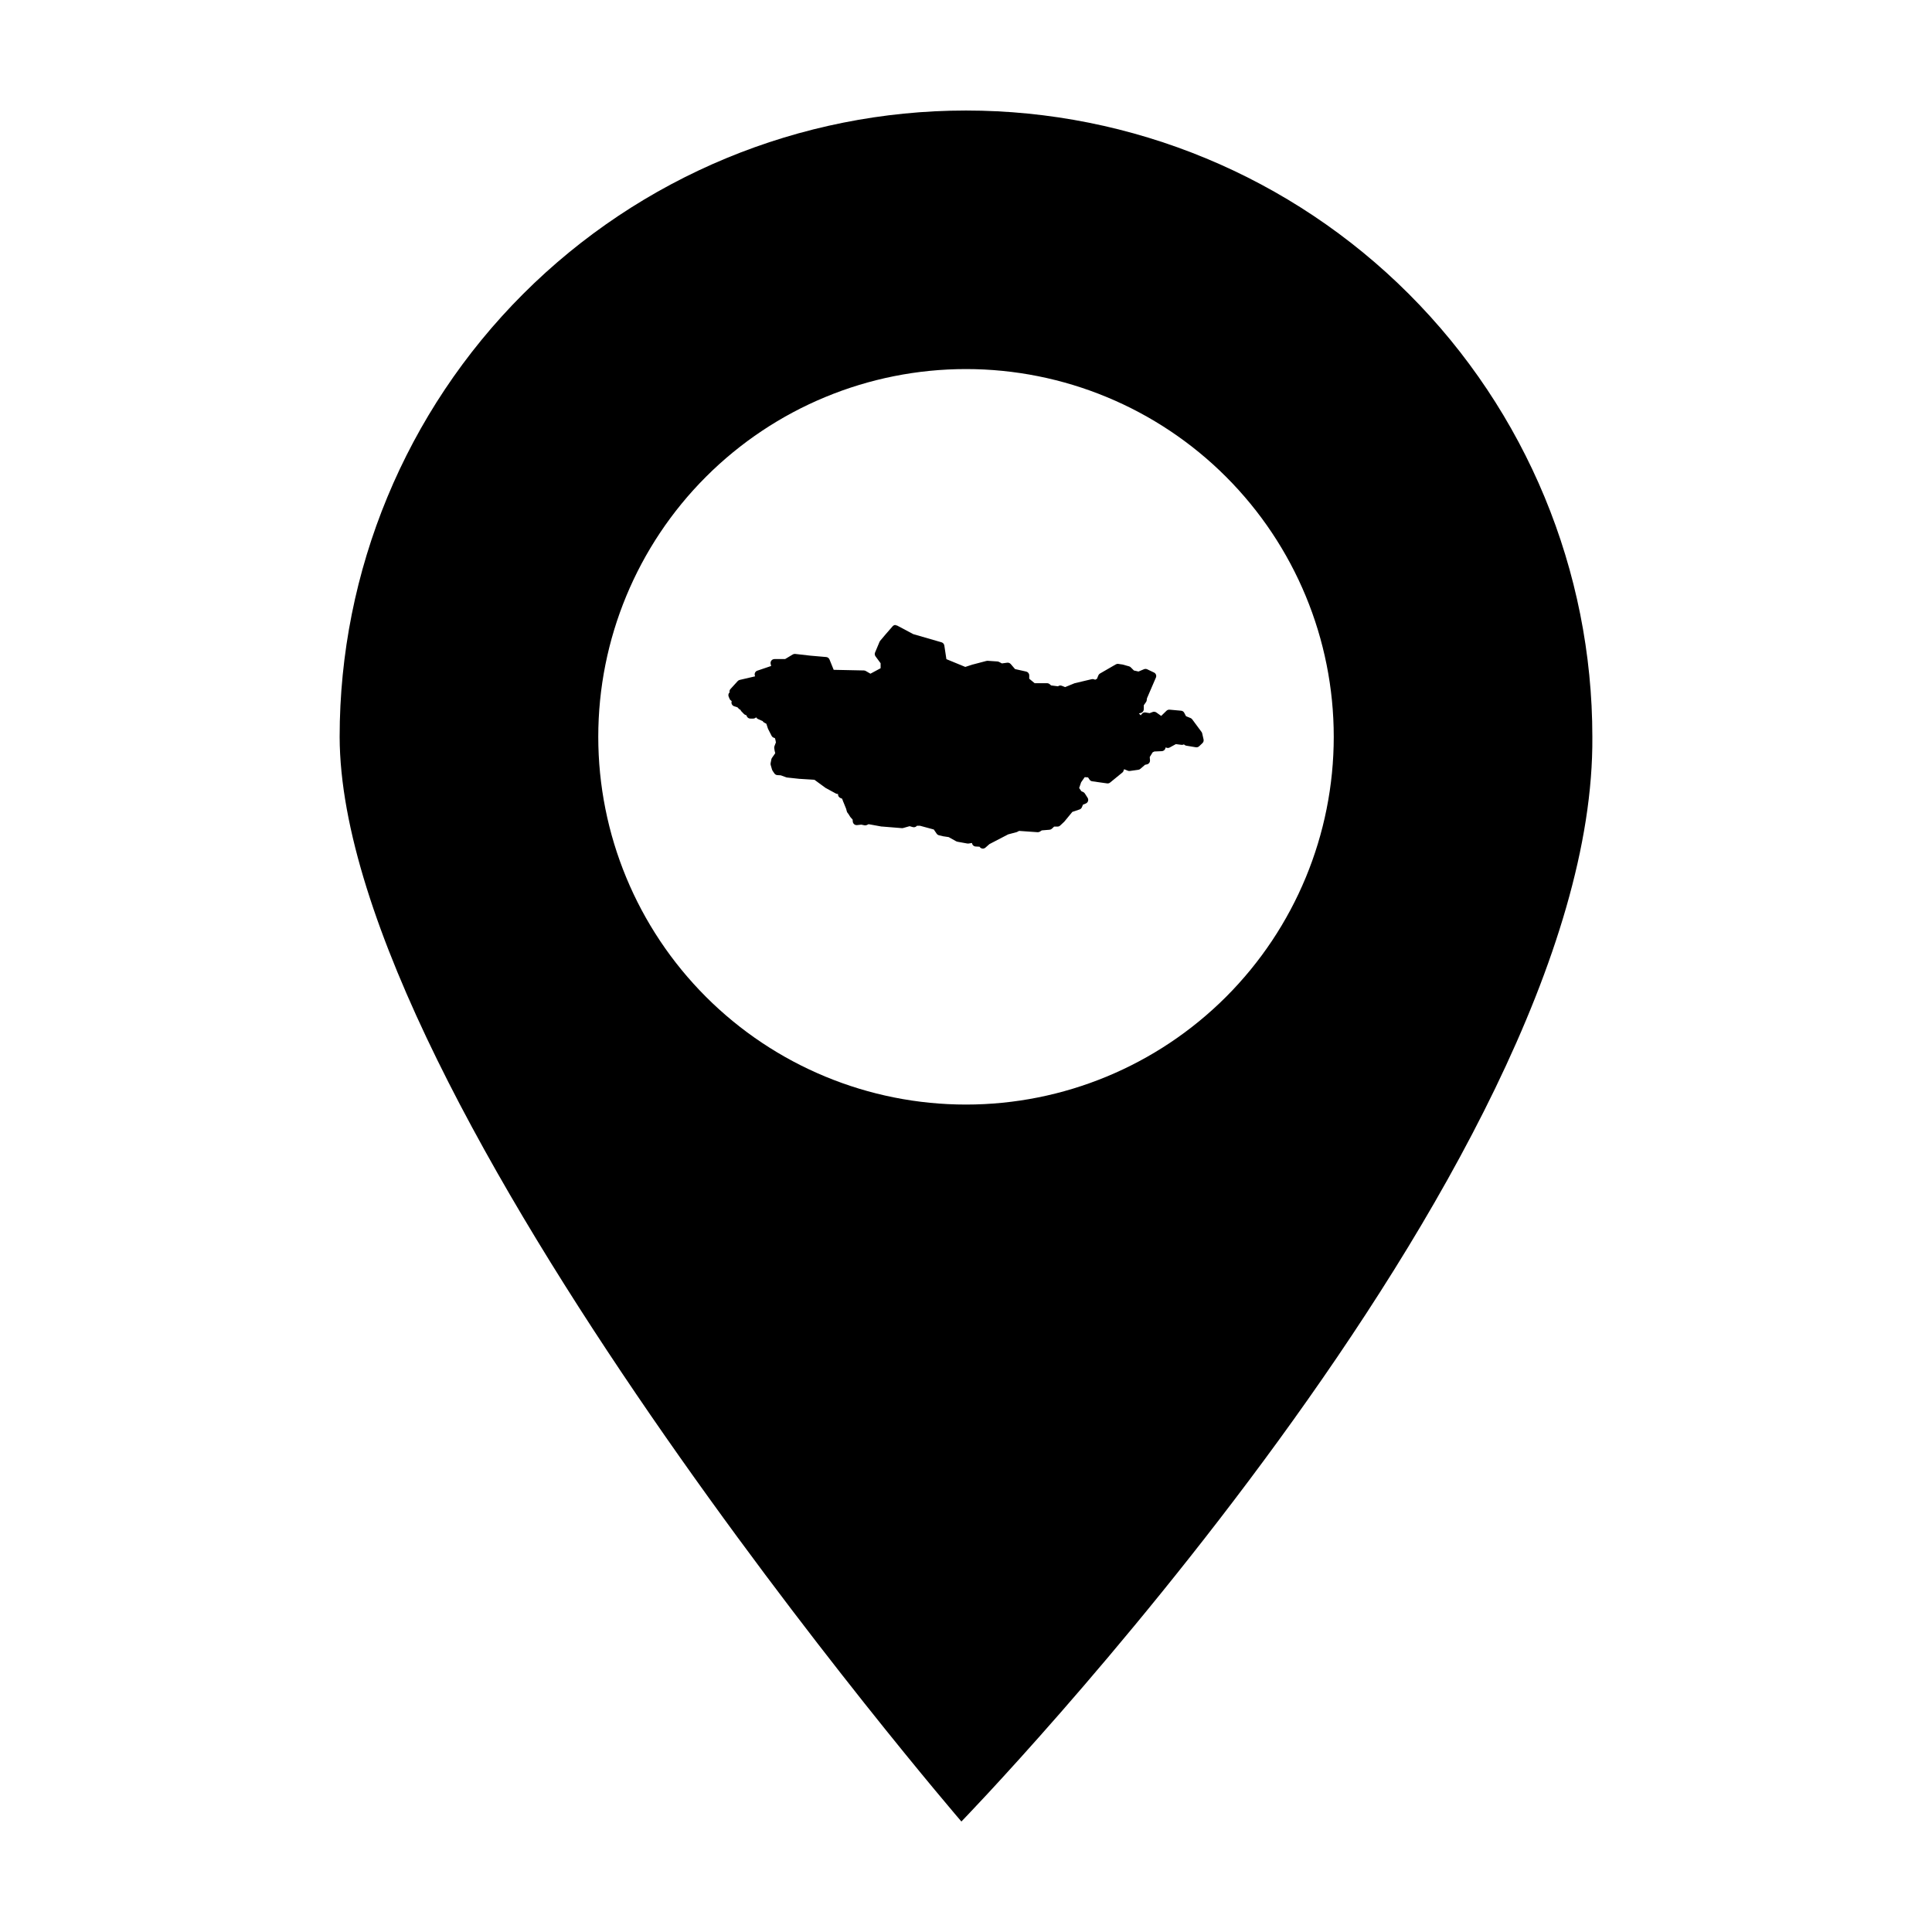 <?xml version="1.0" encoding="UTF-8"?>
<!-- Uploaded to: ICON Repo, www.svgrepo.com, Generator: ICON Repo Mixer Tools -->
<svg fill="#000000" width="800px" height="800px" version="1.1" viewBox="144 144 512 512" xmlns="http://www.w3.org/2000/svg">
 <g>
  <path d="m400 173.29c-44.023 0-86.246 17.492-117.37 48.621-31.129 31.129-48.621 73.348-48.621 117.37 0.25 96.375 164.77 287.44 164.77 287.44s168.1-173.07 167.21-287.44c0-44.023-17.5-86.242-48.629-117.37-31.129-31.129-73.34-48.621-117.36-48.621zm0 68.516c25.848 0 50.637 10.27 68.91 28.547 18.277 18.273 28.547 43.062 28.547 68.91 0 25.848-10.27 50.633-28.543 68.91-18.277 18.277-43.066 28.547-68.914 28.547s-50.633-10.27-68.91-28.547c-18.277-18.277-28.543-43.062-28.543-68.91 0-25.848 10.266-50.637 28.543-68.91 18.277-18.277 43.062-28.547 68.91-28.547z"/>
  <path d="m381.32 309.62c-0.293 0.004-0.574 0.133-0.77 0.355l-1.828 2.102v0.004h-0.008l-1.465 1.738c-0.066 0.078-0.121 0.168-0.16 0.266l-1.188 2.836h-0.004c-0.141 0.336-0.094 0.719 0.121 1.012l1.352 1.832v1.324l-2.695 1.449-1.242-0.719h0.004c-0.152-0.086-0.32-0.137-0.496-0.141l-8.008-0.168-1.113-2.754-0.004 0.004c-0.145-0.359-0.48-0.609-0.867-0.641l-4.195-0.363-4.012-0.457 0.004-0.004c-0.227-0.023-0.453 0.027-0.648 0.141l-2.039 1.223h-2.824v0.004c-0.316 0-0.617 0.145-0.816 0.398-0.195 0.25-0.262 0.578-0.188 0.887l0.133 0.543-3.672 1.246 0.004-0.004c-0.523 0.18-0.812 0.734-0.66 1.266l0.066 0.238-4.062 0.945v-0.004c-0.203 0.047-0.387 0.156-0.531 0.309l-1.918 2.102c-0.215 0.234-0.309 0.555-0.258 0.871l0.164-0.105c-0.055 0.035-0.109 0.078-0.156 0.125 0.016 0.086 0.043 0.172 0.082 0.25l-0.109-0.227c-0.285 0.297-0.367 0.738-0.207 1.117l0.25 0.598c0.09 0.211 0.246 0.387 0.449 0.5l0.094 0.051-0.039 0.25c-0.082 0.504 0.215 0.988 0.699 1.145l0.875 0.281 0.367 0.387v0.004c0.121 0.121 0.266 0.215 0.426 0.266 0.051 0.148 0.133 0.285 0.238 0.398l0.688 0.707c0.102 0.105 0.227 0.188 0.359 0.242l0.32 0.125 0.023 0.098h0.004c0.121 0.465 0.551 0.781 1.027 0.766h0.734c0.207-0.008 0.406-0.074 0.574-0.195l0.188-0.141h0.004c0.105 0.195 0.277 0.355 0.484 0.445l1.164 0.516v0.004h0.055c0.098 0.184 0.25 0.336 0.438 0.434l0.559 0.293 0.418 1.277h0.004c0.016 0.051 0.039 0.098 0.062 0.145l0.906 1.777c0.129 0.254 0.355 0.445 0.629 0.527l0.242 0.07 0.141 0.441 0.133 0.719-0.379 0.988c-0.066 0.168-0.086 0.348-0.059 0.527l0.094 0.645c0.008 0.031 0.012 0.059 0.02 0.09l0.148 0.613-0.863 1.234c-0.082 0.121-0.141 0.254-0.168 0.398l-0.195 1h0.004c-0.035 0.164-0.027 0.332 0.02 0.488l0.355 1.227v0.004c0.031 0.105 0.078 0.203 0.141 0.297l0.484 0.711v-0.004c0.184 0.273 0.492 0.441 0.82 0.449l0.867 0.051 1.426 0.523c0.082 0.031 0.164 0.047 0.246 0.059l3.332 0.359v-0.004h0.047l3.871 0.242 2.891 2.117c0.035 0.027 0.074 0.051 0.113 0.074l2.664 1.449c0.18 0.098 0.383 0.141 0.586 0.121-0.051 0.453 0.203 0.891 0.625 1.066l0.457 0.191 0.348 0.934h0.012l0.707 1.75 0.188 0.699v-0.004c0.039 0.137 0.105 0.266 0.191 0.375l0.234 0.297 0.445 0.723h0.004c0.031 0.051 0.066 0.102 0.109 0.148l0.547 0.609 0.039 0.523v-0.004c0.023 0.277 0.156 0.535 0.371 0.715 0.211 0.176 0.488 0.262 0.766 0.23l1.141-0.121 0.797 0.172c0.227 0.051 0.461 0.02 0.672-0.078l0.449-0.215 3.438 0.625v-0.004c0.035 0.004 0.07 0.004 0.102 0l5.309 0.43c0.125 0.004 0.246-0.012 0.363-0.051l1.656-0.469 0.852 0.242c0.375 0.105 0.781-0.008 1.043-0.297l0.059-0.059h0.801l3.656 0.992 0.758 1.109v-0.004c0.145 0.215 0.363 0.367 0.617 0.426l1.227 0.293h0.078l1.27 0.195 1.973 1.105h0.004c0.098 0.055 0.207 0.094 0.316 0.113l2.644 0.48c0.117 0.02 0.238 0.02 0.355 0l0.879-0.145v-0.004c0.047 0.523 0.477 0.926 1 0.941l0.996 0.051 0.043 0.066c0.172 0.238 0.434 0.395 0.727 0.426 0.289 0.035 0.582-0.055 0.801-0.25l1.047-0.926 4.977-2.586 2.152-0.566v0.004c0.07-0.02 0.141-0.047 0.207-0.082l0.535-0.273 4.894 0.344c0.227 0.016 0.457-0.043 0.648-0.172l0.457-0.309 2.062-0.172v0.004c0.23-0.02 0.445-0.117 0.617-0.273l0.605-0.566h0.891c0.262 0 0.512-0.098 0.703-0.277l1.035-0.969c0.035-0.031 0.062-0.062 0.09-0.098l2.109-2.555 1.902-0.641c0.281-0.094 0.508-0.305 0.621-0.582l0.293-0.695 0.738-0.297c0.285-0.113 0.504-0.352 0.598-0.645 0.094-0.293 0.055-0.613-0.113-0.871l-0.73-1.145c-0.109-0.172-0.266-0.309-0.457-0.395l-0.465-0.203-0.586-0.844 0.516-1.516 0.953-1.367 0.883 0.059 0.402 0.594v0.008c0.168 0.242 0.426 0.398 0.711 0.438l3.934 0.551c0.285 0.043 0.574-0.039 0.801-0.223l3.246-2.652-0.004 0.004c0.188-0.152 0.312-0.363 0.363-0.598l0.035-0.191 0.141-0.07 0.941 0.379h-0.004c0.168 0.066 0.352 0.086 0.531 0.059l2.242-0.316c0.195-0.027 0.383-0.113 0.531-0.246l1.223-1.066 0.527-0.121h0.004c0.496-0.117 0.832-0.578 0.793-1.086l-0.066-0.855 0.766-1.246 0.453-0.223 1.973-0.086h0.004c0.43-0.016 0.801-0.297 0.938-0.703l0.105-0.324 0.055 0.051c0.312 0.172 0.691 0.172 1 0l1.625-0.891 1.496 0.191h0.004c0.312 0.039 0.629-0.066 0.852-0.289l-0.207 0.207 0.266 0.168c0.117 0.07 0.242 0.117 0.379 0.141l2.516 0.414h-0.004c0.32 0.051 0.645-0.051 0.879-0.273l0.871-0.824h-0.004c0.266-0.25 0.379-0.625 0.297-0.98l-0.363-1.598c-0.031-0.141-0.094-0.273-0.176-0.387l-2.469-3.336v-0.004c-0.113-0.152-0.266-0.27-0.438-0.34l-1.207-0.492-0.469-0.898v-0.004c-0.16-0.312-0.469-0.52-0.82-0.551l-3.062-0.277h-0.004c-0.297-0.027-0.594 0.078-0.809 0.285l-1.414 1.371-1.289-0.922v0.004c-0.285-0.203-0.656-0.25-0.98-0.121l-0.785 0.309-1.094-0.18v-0.004c-0.371-0.062-0.746 0.086-0.98 0.383l-0.285 0.363-0.488-0.484h0.004l0.516-0.137c0.457-0.117 0.773-0.531 0.773-1v-1.043l0.586-0.828c0.098-0.137 0.16-0.293 0.184-0.461l0.07-0.543 2.367-5.492h0.004c0.219-0.512-0.004-1.109-0.508-1.348l-1.828-0.867v0.004c-0.27-0.121-0.574-0.121-0.844 0l-1.434 0.602-1.215-0.273-0.84-0.84h0.004c-0.129-0.129-0.289-0.219-0.461-0.266l-1.828-0.504c-0.039-0.004-0.074-0.004-0.113 0l-0.871-0.137h0.004c-0.234-0.039-0.473 0.004-0.68 0.121l-4.203 2.426v-0.004c-0.199 0.117-0.355 0.293-0.441 0.508l-0.363 0.891-0.469 0.25-0.398-0.137v0.004c-0.188-0.055-0.383-0.055-0.566 0l-4.438 1.051c-0.051 0.012-0.102 0.031-0.152 0.051l-2.406 0.984-0.895-0.348c-0.359-0.145-0.77-0.07-1.062 0.184l0.039-0.051-1.797-0.223-0.402-0.348v0.004c-0.188-0.16-0.426-0.246-0.672-0.246h-3.289l-1.441-1.188v-0.887c0-0.484-0.336-0.906-0.809-1.012l-2.953-0.66-1.148-1.336v0.004c-0.23-0.27-0.574-0.398-0.922-0.355l-1.414 0.188-0.762-0.398c-0.129-0.066-0.266-0.105-0.41-0.117l-2.652-0.18h0.004c-0.113 0-0.227 0.016-0.336 0.051l-3.473 0.914c-0.02-0.004-0.039-0.004-0.059 0l-2.016 0.66-5.004-2.059-0.551-3.629h-0.004c-0.059-0.395-0.348-0.723-0.734-0.836l-7.488-2.164-4.203-2.234c-0.152-0.082-0.32-0.125-0.492-0.121z" fill-rule="evenodd"/>
 </g>
</svg>